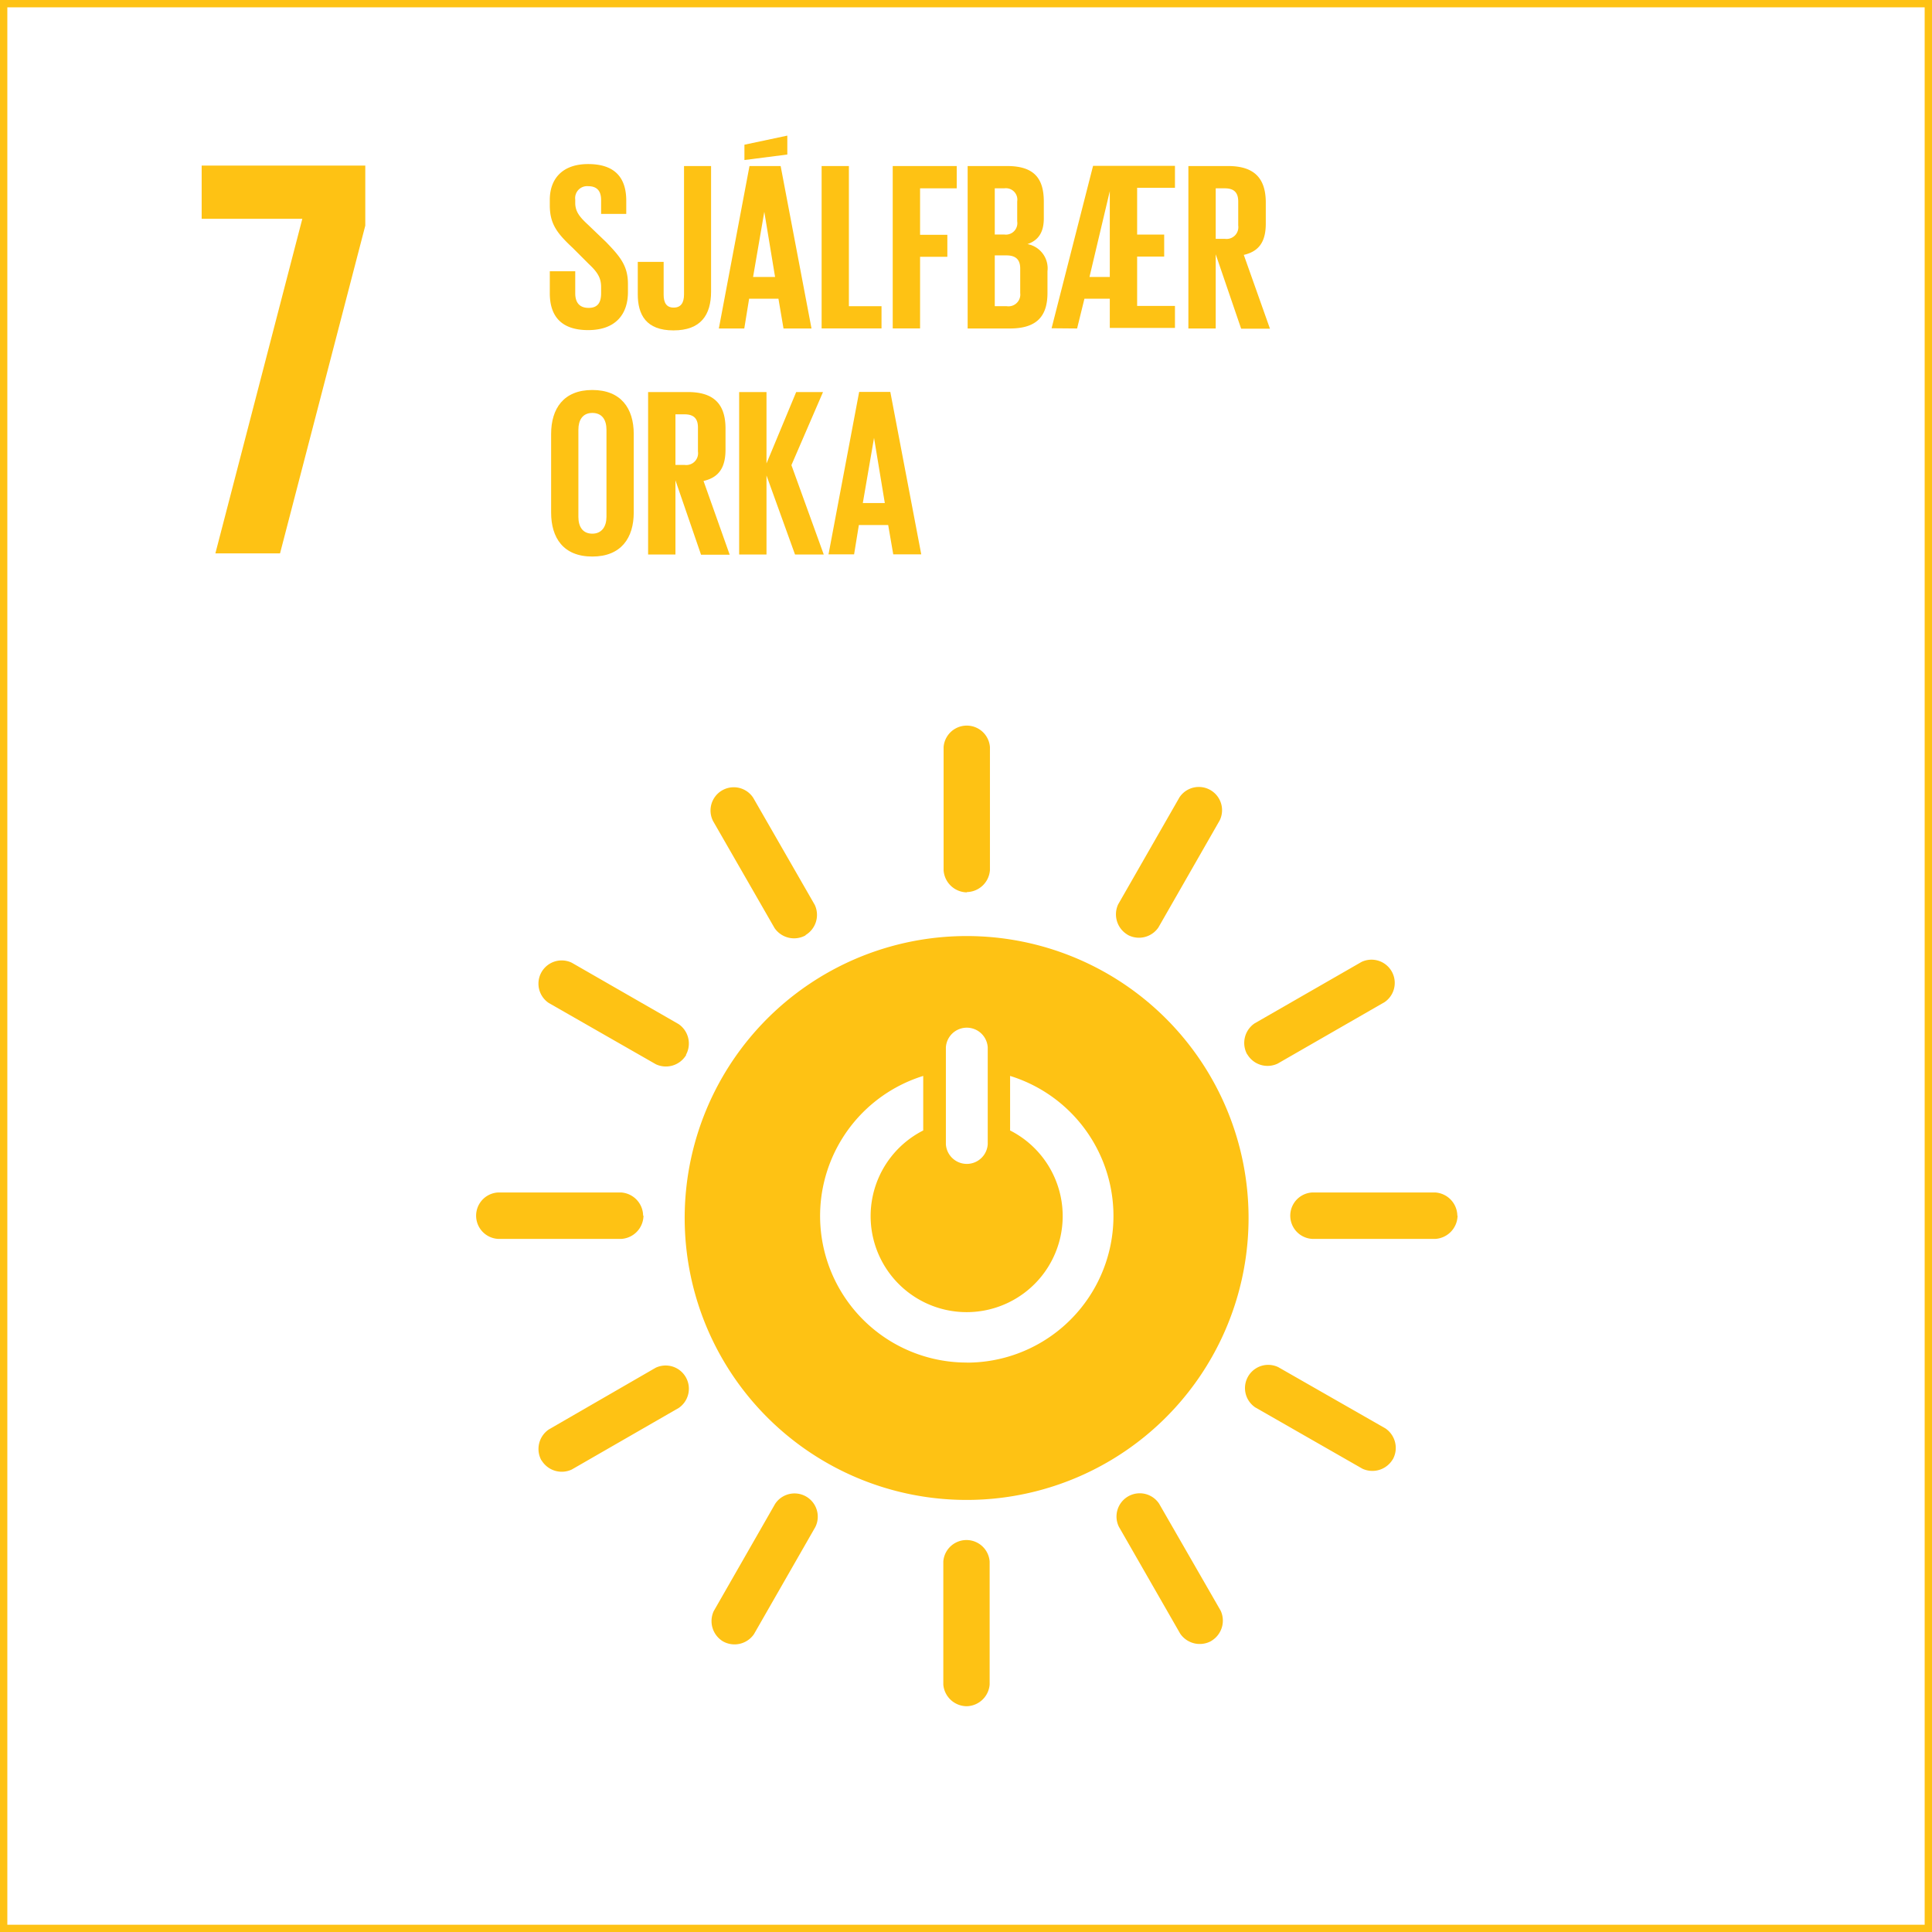 <svg xmlns="http://www.w3.org/2000/svg" xmlns:xlink="http://www.w3.org/1999/xlink" viewBox="0 0 263.55 263.56"><defs><style>.cls-1,.cls-3{fill:none;}.cls-2{clip-path:url(#clip-path);}.cls-3{stroke:#fec214;stroke-miterlimit:10;}.cls-4{fill:#fec214;}</style><clipPath id="clip-path"><rect class="cls-1" width="263.55" height="263.56"/></clipPath></defs><title>Artwork 7</title><g id="Layer_2" data-name="Layer 2"><g id="Layer_1-2" data-name="Layer 1"><g id="Artwork_7" data-name="Artwork 7"><g class="cls-2"><g class="cls-2"><rect class="cls-3" x="0.5" y="0.5" width="262.55" height="262.56"/></g><polygon class="cls-4" points="27.51 29.85 41.24 29.85 29.38 75.49 38.2 75.49 49.83 30.78 49.83 22.59 27.51 22.59 27.51 29.85"/><g class="cls-2"><path class="cls-4" d="M131.88,185.87a20,20,0,0,1-5.94-39.1v7.44a13.1,13.1,0,1,0,11.85,0v-7.44a20,20,0,0,1-5.91,39.11m-2.85-43a2.86,2.86,0,0,1,5.71,0v13.2a2.86,2.86,0,0,1-5.71,0Zm2.84-15.19a38.46,38.46,0,1,0,38.45,38.45,38.45,38.45,0,0,0-38.45-38.45"/><path class="cls-4" d="M87.73,165.83a3.21,3.21,0,0,0-3-3.16H67.94a3.17,3.17,0,0,0,0,6.33H84.78a3.22,3.22,0,0,0,3-3.17"/><path class="cls-4" d="M198.8,165.83a3.22,3.22,0,0,0-3-3.16H179a3.17,3.17,0,0,0,0,6.33h16.83a3.23,3.23,0,0,0,3-3.17"/><path class="cls-4" d="M131.89,121.69a3.22,3.22,0,0,0,3.15-3V101.9a3.17,3.17,0,0,0-6.32,0v16.83a3.23,3.23,0,0,0,3.17,3"/><path class="cls-4" d="M131.89,232.75A3.21,3.21,0,0,0,135,229.8V213a3.17,3.17,0,0,0-6.32,0V229.8a3.22,3.22,0,0,0,3.17,2.95"/><path class="cls-4" d="M93.57,143.9a3.21,3.21,0,0,0-1-4.2L78,131.33a3.17,3.17,0,0,0-3.14,5.49l14.61,8.36a3.22,3.22,0,0,0,4.14-1.28"/><path class="cls-4" d="M190,199.07a3.22,3.22,0,0,0-1-4.21l-14.62-8.36a3.17,3.17,0,0,0-3.14,5.49l14.61,8.36a3.23,3.23,0,0,0,4.14-1.28"/><path class="cls-4" d="M153.82,127.52a3.21,3.21,0,0,0,4.2-1l8.37-14.62a3.17,3.17,0,0,0-5.49-3.14l-8.37,14.61a3.23,3.23,0,0,0,1.29,4.14"/><path class="cls-4" d="M98.65,223.92a3.22,3.22,0,0,0,4.2-1l8.37-14.61a3.17,3.17,0,0,0-5.49-3.15l-8.37,14.62a3.23,3.23,0,0,0,1.29,4.14"/><path class="cls-4" d="M109.88,127.56a3.21,3.21,0,0,0,1.26-4.13l-8.39-14.6A3.17,3.17,0,0,0,97.27,112l8.39,14.6a3.23,3.23,0,0,0,4.22,1"/><path class="cls-4" d="M165.24,223.84a3.22,3.22,0,0,0,1.27-4.13l-8.4-14.6a3.17,3.17,0,0,0-5.48,3.16L161,222.86a3.23,3.23,0,0,0,4.22,1"/><path class="cls-4" d="M170.15,143.83a3.21,3.21,0,0,0,4.14,1.26l14.59-8.39a3.17,3.17,0,0,0-3.15-5.48l-14.6,8.39a3.23,3.23,0,0,0-1,4.22"/><path class="cls-4" d="M73.87,199.2A3.22,3.22,0,0,0,78,200.46l14.59-8.4a3.17,3.17,0,0,0-3.15-5.48L74.86,195a3.22,3.22,0,0,0-1,4.22"/><path class="cls-4" d="M75,40v-3h3.47v3c0,1.24.55,2,1.83,2s1.7-.78,1.7-2v-.85c0-1.27-.53-2.06-1.67-3.13l-2.19-2.19C76,31.83,75,30.56,75,28v-.75c0-2.75,1.61-4.87,5.23-4.87s5.2,1.83,5.2,5v1.8H82V27.29c0-1.27-.59-1.89-1.76-1.89a1.63,1.63,0,0,0-1.77,1.83v.45c0,1.25.69,2,1.77,3L82.66,33c2,2.06,3,3.3,3,5.76v1.07c0,3-1.64,5.2-5.43,5.2S75,43,75,40"/><path class="cls-4" d="M97,22.65V39.77c0,3.2-1.4,5.3-5.13,5.3S87,42.94,87,40.13V35.72h3.53V40.2c0,1.11.39,1.76,1.37,1.76s1.41-.65,1.41-1.8V22.65Z"/><path class="cls-4" d="M102.73,37.78h3l-1.47-8.89h0Zm4.67-16.7-5.85.75V19.74l5.85-1.24ZM98.06,44.81l4.18-22.16h4.25l4.21,22.16h-3.82l-.69-4.06h-4l-.66,4.06Z"/><polygon class="cls-4" points="112.08 22.65 115.8 22.65 115.8 41.77 120.25 41.77 120.25 44.8 112.08 44.8 112.08 22.65"/><polygon class="cls-4" points="121.78 22.65 130.51 22.65 130.51 25.69 125.51 25.69 125.51 32.03 129.23 32.03 129.23 35.03 125.51 35.03 125.51 44.8 121.78 44.8 121.78 22.65"/><path class="cls-4" d="M135.7,34.84v6.93h1.64a1.61,1.61,0,0,0,1.83-1.8V36.63c0-1.17-.56-1.79-1.87-1.79Zm0-2.85H137a1.56,1.56,0,0,0,1.76-1.79V27.48A1.56,1.56,0,0,0,137,25.69H135.7ZM132,22.65h5.39c3.72,0,5,1.73,5,4.87v2.25c0,1.86-.69,3-2.23,3.53A3.36,3.36,0,0,1,142.89,37v2.95c0,3.13-1.4,4.86-5.13,4.86H132Z"/><path class="cls-4" d="M148.62,37.78h2.77V26.08h0Zm-5.17,7,5.66-22.16h11.17v3h-5.16V32h3.69v3h-3.69v6.73h5.16v3h-8.89V40.75h-3.46l-1,4.06Z"/><path class="cls-4" d="M165.84,25.69v6.89h1.24a1.61,1.61,0,0,0,1.83-1.83V27.49c0-1.21-.56-1.8-1.83-1.8Zm0,9V44.81h-3.73V22.65h5.43c3.75,0,5.13,1.86,5.13,5v2.84c0,2.39-.85,3.79-3,4.28l3.57,10.07h-3.93Z"/><path class="cls-4" d="M82.73,70.51V58.62c0-1.34-.59-2.29-1.93-2.29s-1.9,1-1.9,2.29V70.51c0,1.34.59,2.29,1.9,2.29s1.93-1,1.93-2.29m-7.55-.59V59.2c0-3.46,1.7-6,5.62-6s5.65,2.52,5.65,6V69.92c0,3.43-1.7,6-5.65,6s-5.62-2.55-5.62-6"/><path class="cls-4" d="M92.14,56.52v6.9h1.24a1.61,1.61,0,0,0,1.83-1.83V58.32c0-1.21-.56-1.8-1.83-1.8Zm0,9V75.64H88.41V53.48h5.43c3.76,0,5.13,1.87,5.13,5v2.84c0,2.39-.85,3.8-3,4.29l3.57,10.06H95.63Z"/><polygon class="cls-4" points="104.56 64.86 104.56 75.64 100.83 75.64 100.83 53.48 104.56 53.48 104.56 63.22 108.61 53.48 112.27 53.48 107.96 63.45 112.37 75.64 108.45 75.64 104.56 64.86"/><path class="cls-4" d="M117.7,68.62h3l-1.47-8.89h0Zm-4.68,7,4.18-22.16h4.25l4.22,22.16h-3.82l-.69-4h-4l-.65,4Z"/></g></g></g></g></g></svg>